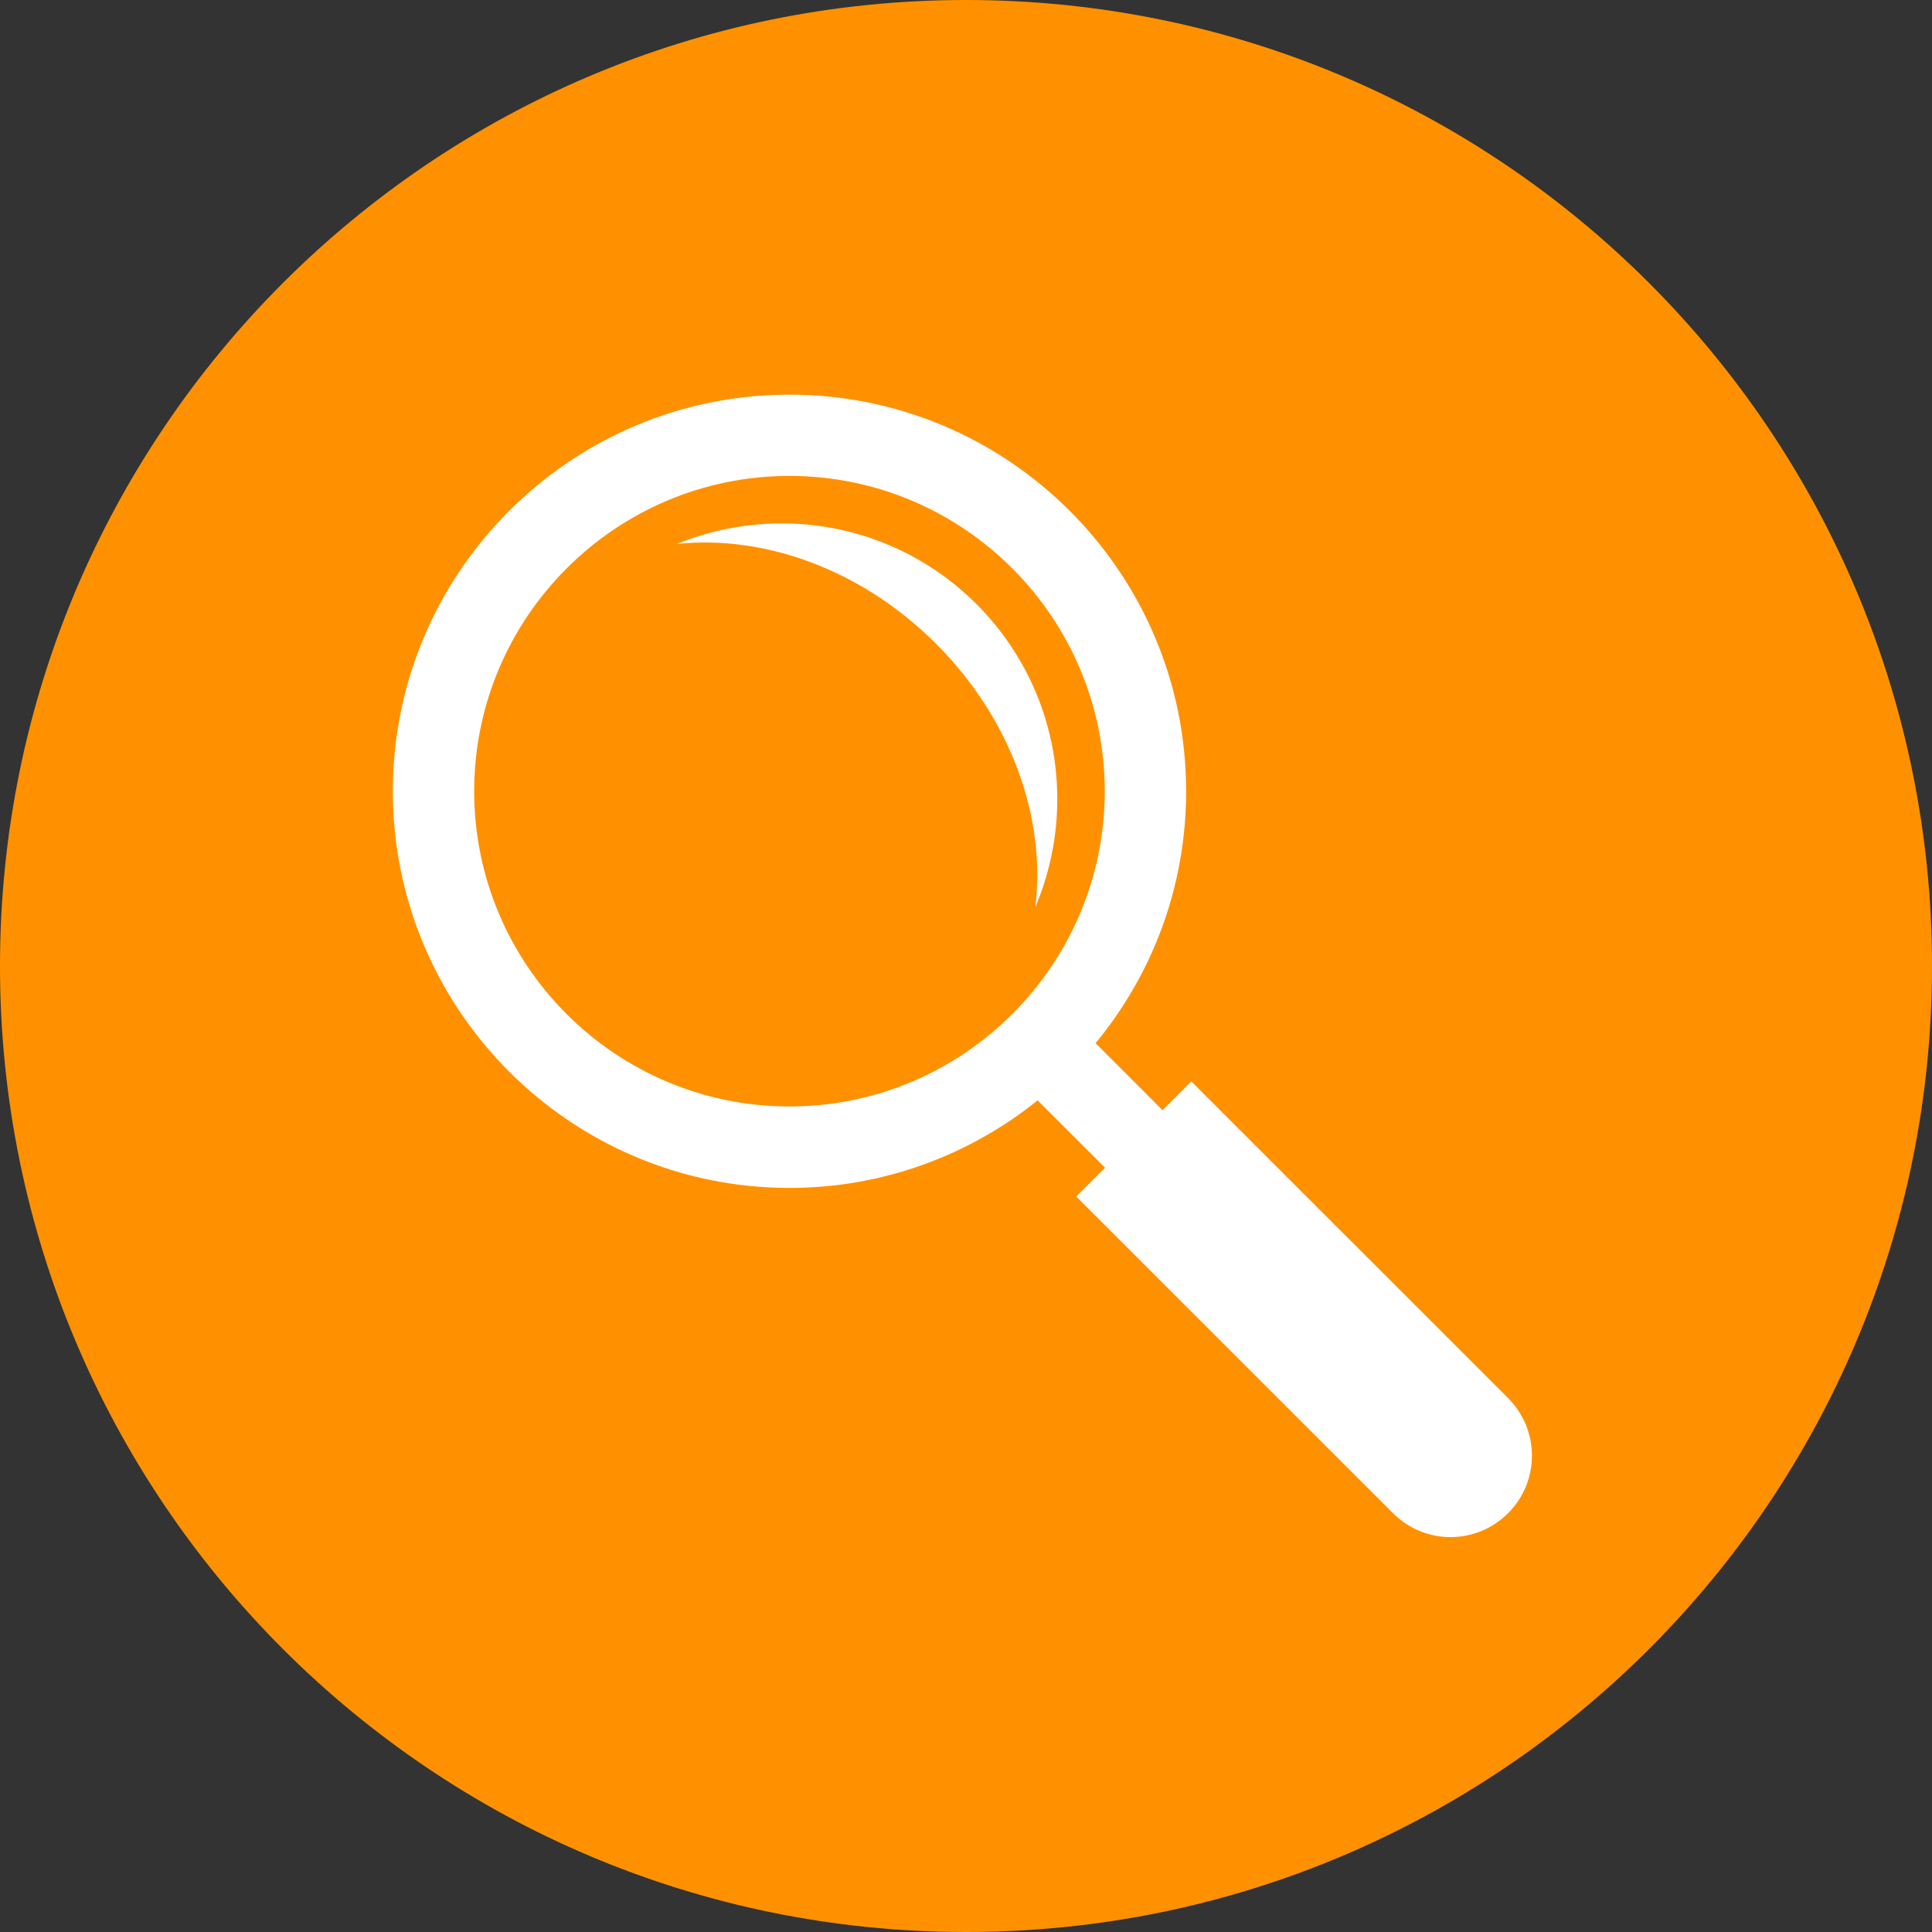 <svg xmlns="http://www.w3.org/2000/svg" xmlns:xlink="http://www.w3.org/1999/xlink" width="128" zoomAndPan="magnify" viewBox="0 0 96 96" height="128" preserveAspectRatio="xMidYMid meet"><rect x="0" y="0" width="96" height="96" fill="#333333" stroke="none"/><defs><clipPath id="bd34a78df7"><path d="M 48 0 C 21.492 0 0 21.492 0 48 C 0 74.508 21.492 96 48 96 C 74.508 96 96 74.508 96 48 C 96 21.492 74.508 0 48 0 Z M 48 0 "></path></clipPath><clipPath id="27cb275ffe"><path d="M 19.516 19.516 L 76.516 19.516 L 76.516 76.516 L 19.516 76.516 Z M 19.516 19.516 "></path></clipPath></defs><g id="27e82da0a0"><g clip-rule="nonzero" clip-path="url(#bd34a78df7)"><rect x="0" width="96" y="0" height="96" style="fill:#ff9100;fill-opacity:1;stroke:none;"></rect></g><g clip-rule="nonzero" clip-path="url(#27cb275ffe)"><path style=" stroke:none;fill-rule:nonzero;fill:#ffffff;fill-opacity:1;" d="M 74.938 69.473 L 59.195 53.734 L 57.766 55.164 L 54.438 51.836 C 57.25 48.43 58.938 44.066 58.938 39.316 C 58.938 28.449 50.098 19.609 39.227 19.609 C 28.359 19.609 19.52 28.449 19.52 39.316 C 19.52 50.184 28.359 59.027 39.227 59.027 C 43.895 59.027 48.18 57.395 51.559 54.676 L 54.91 58.023 L 53.477 59.453 L 69.219 75.191 C 70.008 75.98 71.043 76.379 72.078 76.379 C 73.109 76.379 74.145 75.98 74.934 75.191 C 76.516 73.613 76.516 71.055 74.938 69.473 Z M 23.562 39.316 C 23.562 30.68 30.59 23.648 39.227 23.648 C 47.867 23.648 54.895 30.68 54.895 39.316 C 54.895 47.953 47.867 54.98 39.227 54.98 C 30.59 54.98 23.562 47.957 23.562 39.316 Z M 23.562 39.316 "></path></g><path style=" stroke:none;fill-rule:nonzero;fill:#ffffff;fill-opacity:1;" d="M 46.512 31.988 C 50.285 35.758 51.977 40.695 51.445 45.07 C 52.145 43.422 52.535 41.609 52.535 39.703 C 52.535 32.141 46.402 26.008 38.84 26.008 C 37.004 26.008 35.25 26.371 33.648 27.027 C 37.969 26.578 42.805 28.277 46.512 31.988 Z M 46.512 31.988 "></path></g></svg>
